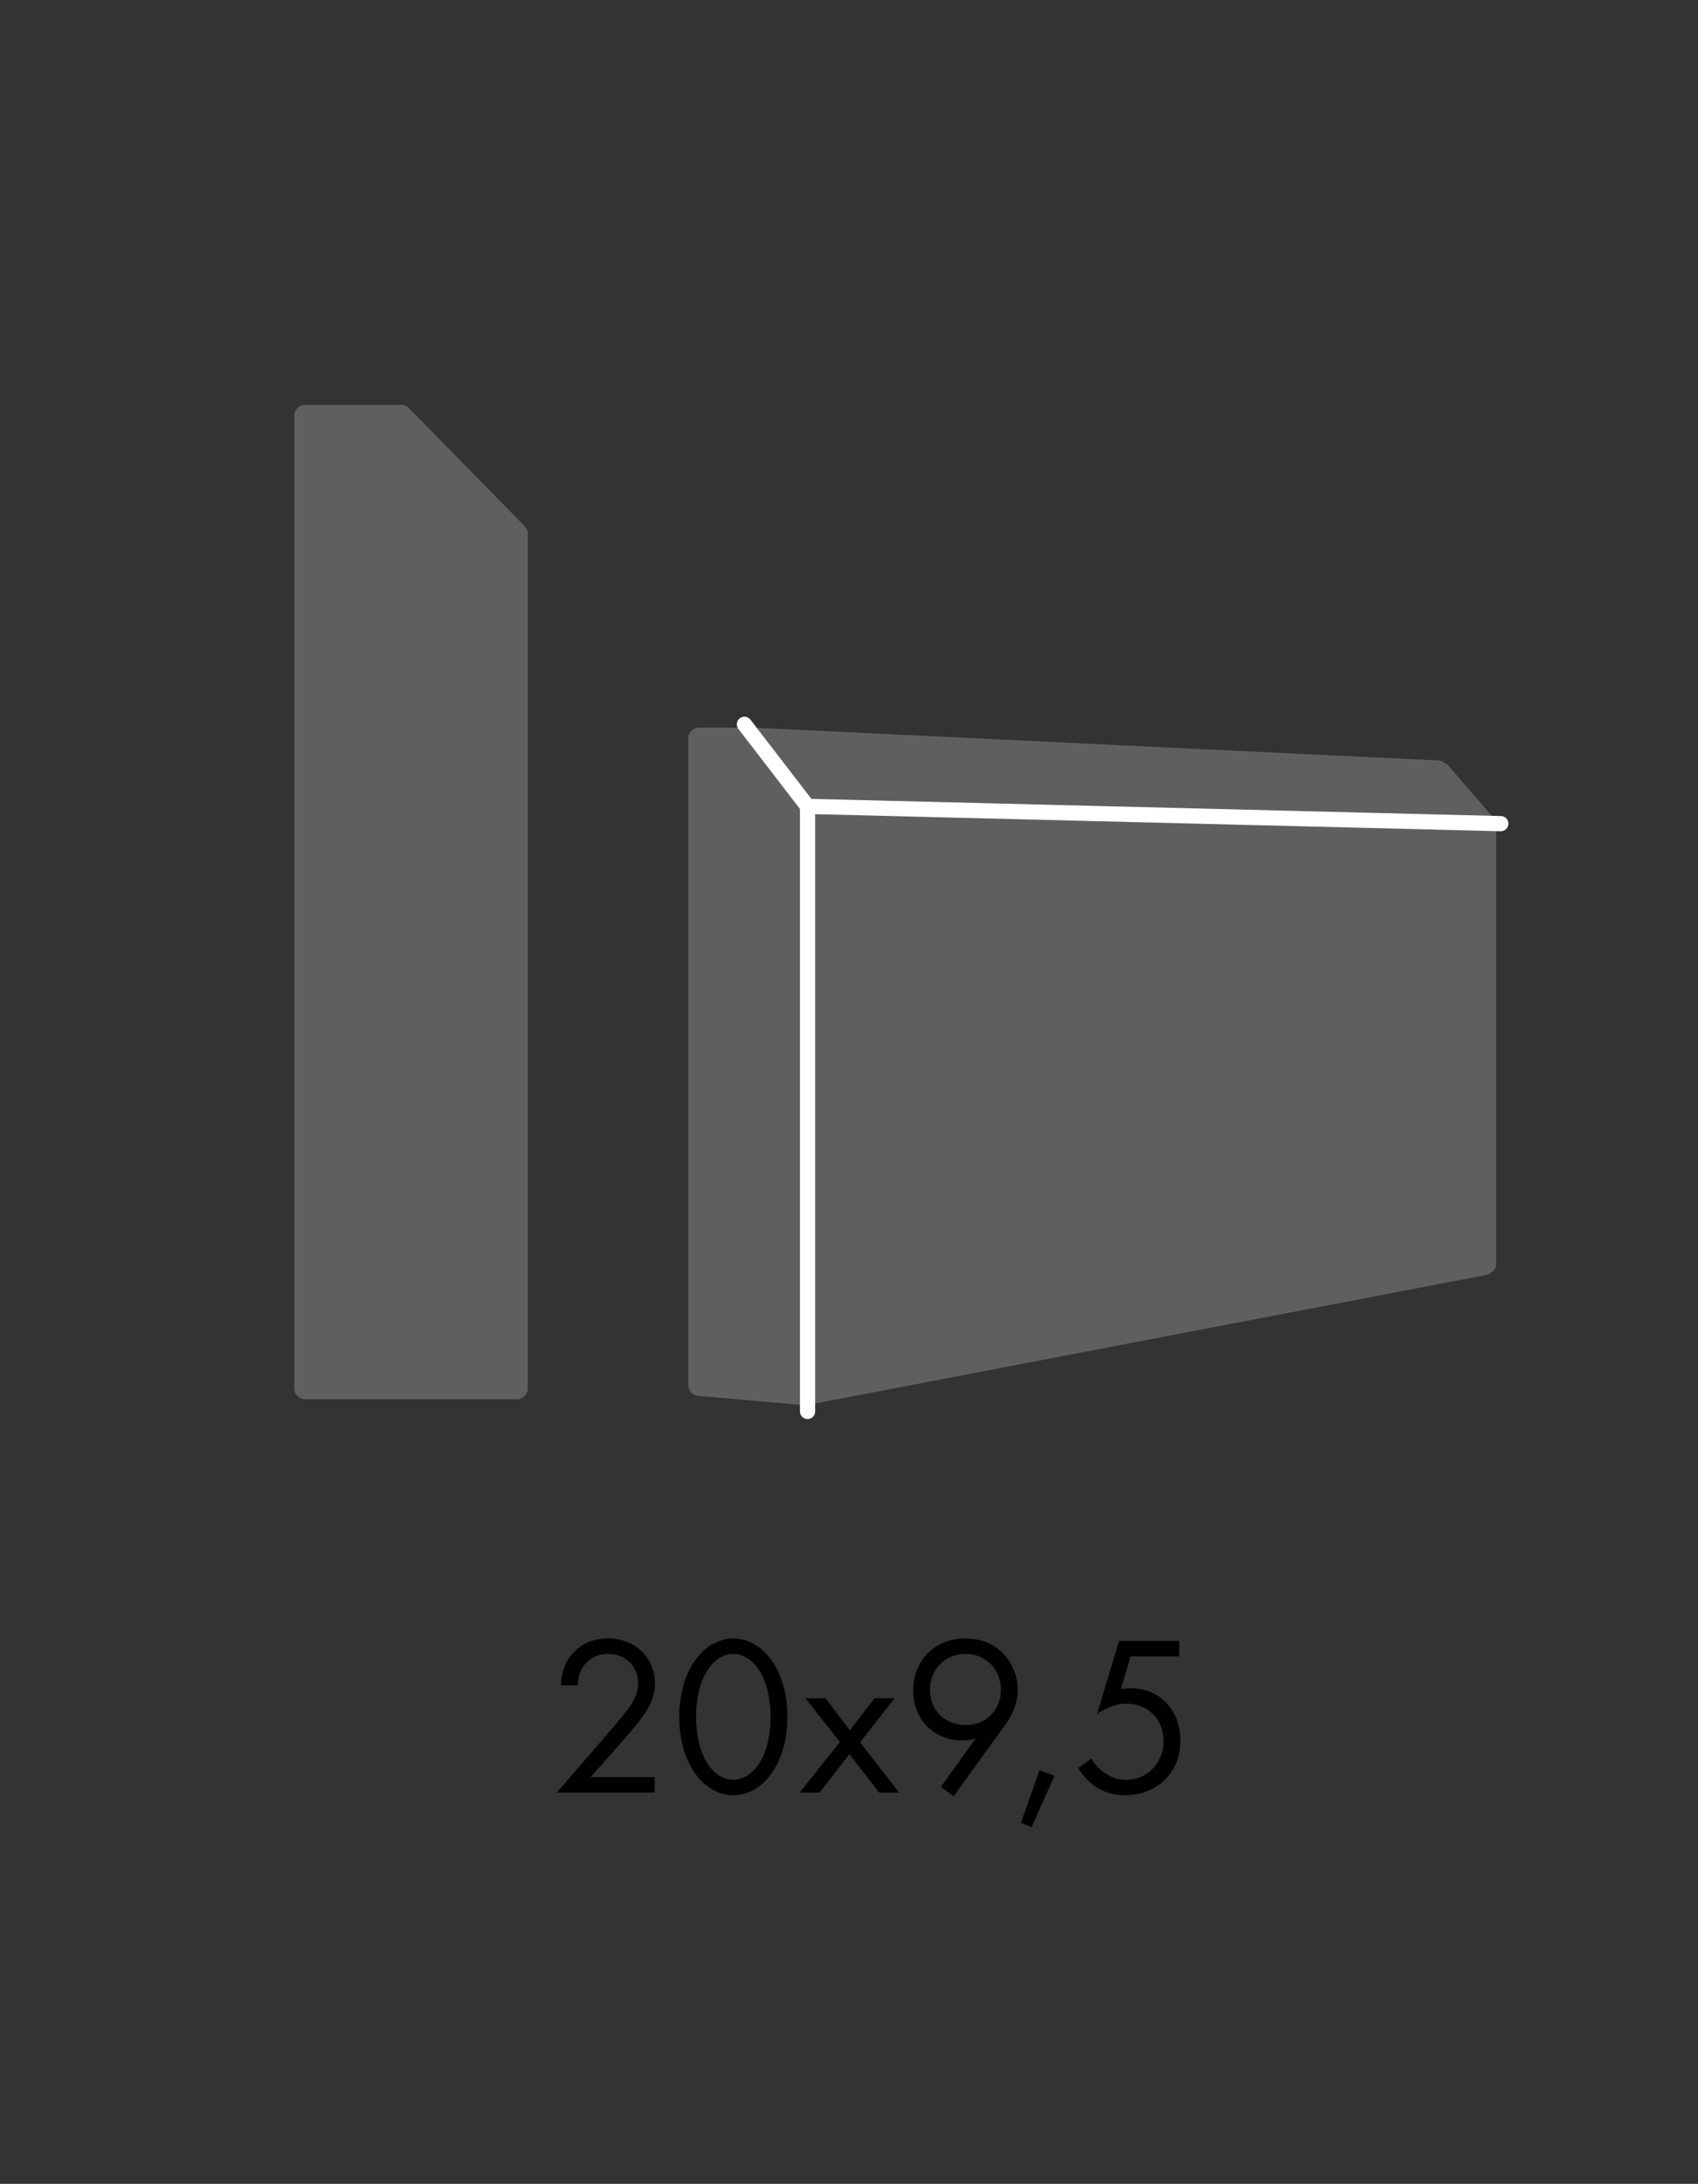 <?xml version="1.0" encoding="UTF-8"?>
<svg id="Capa_1" xmlns="http://www.w3.org/2000/svg" version="1.1" viewBox="0 0 156.317 201.012">
  <rect x="0" y="0" width="156.317" height="201.012" fill="#333333" stroke="none"/>
  <!-- Generator: Adobe Illustrator 29.2.1, SVG Export Plug-In . SVG Version: 2.1.0 Build 116)  -->
  <defs>
    <style>
      .st0 {
        fill: #fff;
      }

      .st1 {
        fill: #5f6060;
      }

      .st2 {
        fill: none;
      }

      .st3 {
        isolation: isolate;
      }

      .st4 {
        fill: #5e5f5f;
      }
    </style>
  </defs>
  <g class="st3">
    <g class="st3">
      <g class="st3">
        <path d="M51.258,164.993l5.083-5.879c.356-.418,1.297-1.526,1.632-2.028.627-.9.774-1.569.774-2.134,0-1.569-1.129-2.72-2.782-2.72-.983,0-1.799.439-2.322,1.234-.272.418-.439.941-.46,1.652h-1.548c.063-1.401.502-2.26,1.046-2.887.585-.67,1.569-1.423,3.305-1.423,2.468,0,4.31,1.757,4.31,4.163,0,.941-.272,1.799-1.109,2.991-.586.816-1.339,1.674-1.904,2.322l-2.908,3.284h5.899v1.423h-9.017Z"/>
        <path d="M63.931,163.153c-.92-1.339-1.401-3.138-1.401-5.125,0-1.988.481-3.787,1.401-5.126,1.067-1.548,2.469-2.092,3.578-2.092,1.108,0,2.51.544,3.577,2.092.92,1.339,1.401,3.138,1.401,5.126,0,1.987-.481,3.786-1.401,5.125-1.067,1.548-2.469,2.092-3.577,2.092-1.109,0-2.511-.544-3.578-2.092ZM65.103,153.78c-.753,1.192-1.025,2.782-1.025,4.247,0,1.464.272,3.054,1.025,4.246.732,1.172,1.694,1.548,2.406,1.548.711,0,1.673-.376,2.406-1.548.753-1.192,1.025-2.782,1.025-4.246,0-1.465-.272-3.055-1.025-4.247-.732-1.172-1.695-1.548-2.406-1.548-.711,0-1.674.376-2.406,1.548Z"/>
        <path d="M77.316,160.349l-3.159-4.037h1.841l2.238,2.949,2.28-2.949h1.841l-3.18,4.059,3.598,4.623h-1.841l-2.74-3.535-2.741,3.535h-1.841l3.703-4.645Z"/>
        <path d="M86.622,164.47l3.2-4.455c-.397.125-.795.188-1.234.188-2.678,0-4.519-2.008-4.519-4.602,0-2.783,2.009-4.791,4.791-4.791,3.284,0,4.832,2.552,4.832,4.749,0,.522-.104,1.757-1.15,3.2l-4.749,6.569-1.171-.858ZM85.617,155.559c0,1.861,1.381,3.222,3.284,3.222,1.904,0,3.243-1.402,3.243-3.222,0-1.862-1.318-3.326-3.264-3.326-1.925,0-3.264,1.443-3.264,3.326Z"/>
        <path d="M95.697,162.944l1.381.502-2.113,4.728-.983-.397,1.716-4.832Z"/>
        <path d="M108.562,152.462h-4.477l-.9,3.013c.272-.062.544-.084.879-.084,2.804,0,4.603,2.113,4.603,4.833,0,3.117-2.343,5.021-5.084,5.021-1.129,0-2.175-.313-3.116-1.088-.439-.376-.879-.857-1.214-1.423l1.234-.878c.23.46.523.795.941,1.13.586.48,1.297.836,2.26.836,1.966,0,3.431-1.61,3.431-3.577,0-2.008-1.443-3.431-3.431-3.431-.503,0-1.444.084-2.699.962l2.029-6.735h5.544v1.422Z"/>
      </g>
    </g>
  </g>
  <path class="st1" d="M47.589,128.79h-19.499c-.552,0-1-.447-1-1V38.269c0-.552.448-1,1-1h8.842c.269,0,.526.108.714.3l10.657,10.862c.184.187.286.438.286.7v78.66c0,.266-.105.52-.293.707s-.442.293-.707.293ZM29.09,126.79h17.499V49.539l-10.077-10.271h-7.422v87.521Z"/>
  <g>
    <path class="st1" d="M136.594,76.896c-.009,0-.017,0-.025-0l-62.482-1.585c-.301-.007-.583-.151-.767-.39l-4.877-6.339c-.238-.309-.274-.728-.094-1.073.18-.345.534-.548.934-.536l63.119,3.026c.273.013.529.138.708.344l4.241,4.898c.26.3.317.724.148,1.082-.166.35-.519.573-.904.573ZM74.613,73.323l59.742,1.516-2.479-2.863-60.533-2.902,3.27,4.25Z"/>
    <path class="st1" d="M74.111,129.341c-.029,0-.059-.001-.088-.004l-9.754-.864c-.516-.046-.912-.478-.912-.996v-59.505c0-.552.448-1,1-1h4.877c.311,0,.603.144.792.39l4.877,6.339c.135.175.208.389.208.61v54.03c0,.28-.118.548-.325.737-.185.17-.426.263-.675.263ZM65.357,126.562l7.754.687v-52.597l-4.37-5.68h-3.385v57.59Z"/>
    <path class="st1" d="M74.111,129.341c-.23,0-.457-.08-.637-.229-.23-.189-.363-.473-.363-.771v-54.03c0-.27.109-.528.302-.716.193-.188.457-.295.724-.284l62.482,1.585c.542.014.975.457.975 1v40.482c0,.479-.341.892-.812.982l-62.483,11.963c-.062.012-.125.018-.188.018ZM75.111,75.337v51.794l60.482-11.58v-38.68l-60.482-1.534ZM136.594,116.378h.01-.01Z"/>
  </g>
  <rect class="st2" y="0" width="156.317" height="201.012"/>
  <g>
    <path class="st4" d="M37.039,38.056h-8.872v89.823h19.565c-.001-26.308-.001-52.616-0-78.925,0,0-10.693-10.899-10.693-10.899Z"/>
    <path class="st4" d="M47.732,128.63h-19.565c-.414,0-.75-.336-.75-.75V38.056c0-.414.336-.75.75-.75h8.872c.201,0,.395.081.535.225l10.693,10.899c.138.14.215.329.215.525l0,78.925c0,.199-.079.39-.22.53s-.332.22-.53.22ZM28.917,127.13h18.065l-0-77.868-10.258-10.456h-7.807v88.324Z"/>
  </g>
  <g>
    <g>
      <polygon class="st4" points="132.782 70.896 137.037 75.811 74.343 74.221 69.45 67.86 132.782 70.896"/>
      <path class="st4" d="M137.037,76.511c-.006,0-.012-0-.018-0l-62.694-1.59c-.211-.005-.409-.105-.537-.273l-4.894-6.361c-.167-.216-.192-.509-.066-.751.126-.241.379-.393.654-.375l63.331,3.036c.191.009.371.096.496.241l4.256,4.915c.182.209.222.506.104.757-.115.246-.362.401-.633.401ZM74.695,73.529l60.776,1.542-3.022-3.49-61.522-2.95,3.769,4.898Z"/>
    </g>
    <g>
      <polygon class="st4" points="64.556 127.565 74.343 128.433 74.343 74.221 69.45 67.86 64.556 67.86 64.556 127.565"/>
      <path class="st4" d="M74.343,129.133c-.021,0-.041-.001-.062-.003l-9.787-.867c-.361-.032-.638-.335-.638-.697v-59.706c0-.387.313-.7.7-.7h4.894c.217,0,.422.101.555.273l4.894,6.361c.094.122.146.272.146.427v54.212c0,.196-.083.384-.228.517-.129.118-.298.184-.473.184ZM65.256,126.925l8.387.743v-53.209l-4.538-5.899h-3.849v58.365Z"/>
    </g>
    <g>
      <polyline class="st4" points="137.037 116.43 74.343 128.433 74.343 74.221 137.037 75.811 137.037 116.43"/>
      <path class="st4" d="M74.343,129.133c-.162,0-.319-.056-.446-.161-.161-.133-.254-.33-.254-.539v-54.212c0-.189.076-.37.211-.501.135-.132.32-.201.506-.199l62.694,1.59c.38.01.683.32.683.7v40.619c0,.336-.238.624-.568.688l-62.694,12.003c-.044.009-.088.013-.132.013ZM75.043,74.939v52.647l61.293-11.735v-39.357l-61.293-1.555ZM137.037,116.43h.01-.01Z"/>
    </g>
  </g>
  <g>
    <polyline class="st4" points="68.532 66.668 74.343 74.221 74.343 129.915"/>
    <path class="st0" d="M74.343,130.615c-.387,0-.7-.313-.7-.7v-55.456l-5.666-7.365c-.236-.306-.179-.746.128-.981.306-.236.746-.179.981.128l5.811,7.553c.094.122.146.272.146.427v55.694c0,.387-.313.7-.7.7Z"/>
  </g>
  <path class="st0" d="M138.164,76.511c-.006,0-.012-0-.018-0l-63.821-1.59c-.386-.01-.692-.331-.682-.717.009-.387.287-.696.717-.682l63.821,1.59c.387.01.691.331.683.717-.01.38-.321.683-.7.683Z"/>
</svg>